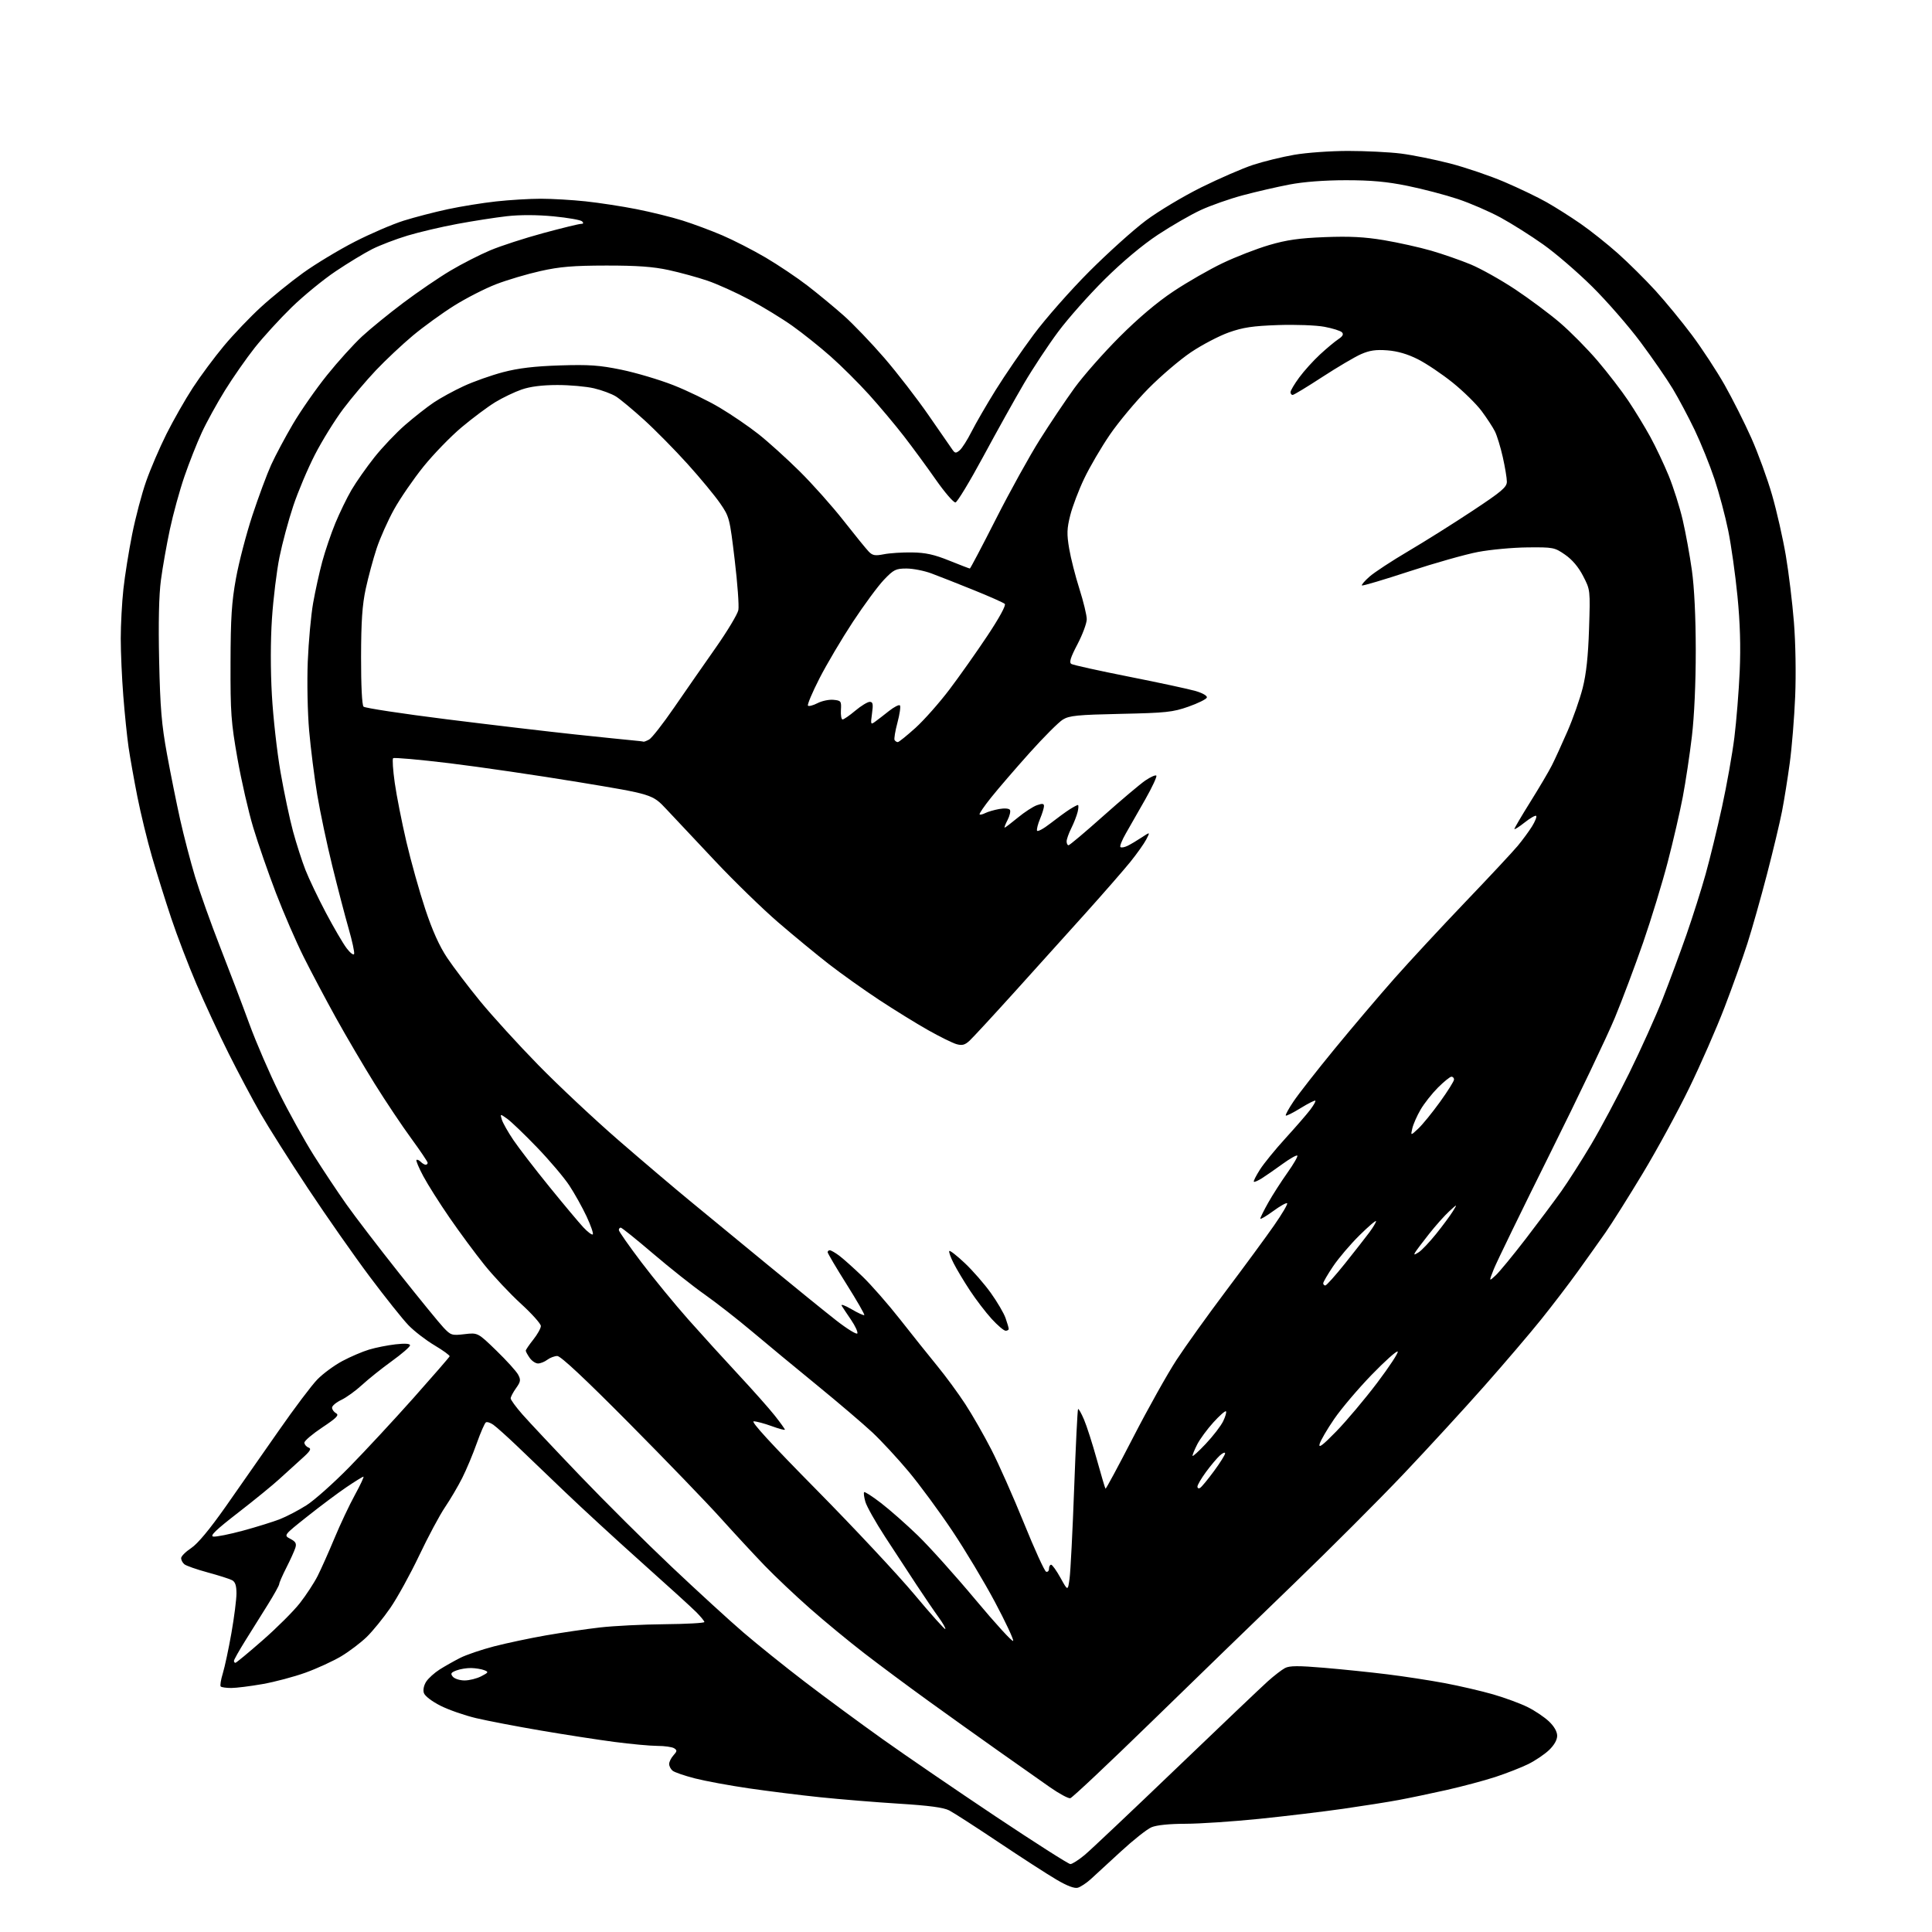 <?xml version="1.0" encoding="UTF-8" standalone="no"?>
<svg 
  version="1.1" 
  xmlns="http://www.w3.org/2000/svg" 
  xmlns:xlink="http://www.w3.org/1999/xlink" 
  xmlns:svg="http://www.w3.org/2000/svg"
  xmlns:rdf="http://www.w3.org/1999/02/22-rdf-syntax-ns#"
  xmlns:cc="http://creativecommons.org/ns#"
  xmlns:dc="http://purl.org/dc/elements/1.1/"
  viewBox="0 0 768 768"
  width="768"
  height="768"
>
<style>svg {background-color: white; }</style>"
<path stroke="none" fill="black" fill-rule="evenodd" d="M428.48,750.39C427.14,750.79 424.26,749.71 419.98,747.19C416.41,745.10 406.07,738.42 397.00,732.35C387.93,726.28 379.07,720.57 377.33,719.67C375.09,718.51 369.27,717.73 357.33,716.99C348.07,716.41 333.98,715.26 326.00,714.43C318.02,713.60 305.26,712.00 297.64,710.89C290.02,709.78 280.39,708.00 276.25,706.94C272.11,705.88 268.10,704.50 267.36,703.88C266.61,703.26 266.00,702.06 266.00,701.21C266.00,700.35 266.77,698.81 267.71,697.77C269.19,696.14 269.22,695.75 267.96,694.95C267.16,694.45 264.16,694.02 261.30,694.02C258.44,694.01 250.80,693.30 244.31,692.45C237.82,691.60 224.64,689.57 215.01,687.92C205.38,686.28 193.79,684.06 189.27,682.99C184.74,681.92 178.36,679.70 175.09,678.05C171.64,676.30 168.87,674.18 168.49,672.97C168.10,671.74 168.49,669.91 169.44,668.45C170.33,667.10 172.73,664.94 174.78,663.64C176.82,662.35 180.47,660.29 182.88,659.06C185.29,657.83 191.37,655.76 196.38,654.46C201.40,653.16 210.68,651.20 217.00,650.09C223.32,648.99 233.00,647.57 238.50,646.94C244.00,646.31 255.59,645.73 264.25,645.65C272.91,645.57 280.00,645.18 280.00,644.78C280.00,644.39 278.52,642.59 276.71,640.78C274.91,638.97 265.12,630.07 254.96,621.00C244.81,611.92 231.10,599.31 224.50,592.98C217.90,586.64 209.28,578.38 205.34,574.63C201.40,570.88 197.23,567.15 196.08,566.35C194.94,565.54 193.61,565.12 193.14,565.42C192.67,565.71 191.04,569.45 189.52,573.72C188.01,578.00 185.41,584.20 183.75,587.50C182.09,590.80 179.00,596.04 176.90,599.14C174.79,602.25 170.17,610.89 166.63,618.35C163.08,625.81 157.91,635.19 155.14,639.20C152.36,643.22 148.16,648.39 145.80,650.69C143.43,652.99 138.87,656.45 135.66,658.38C132.45,660.30 126.08,663.23 121.49,664.89C116.91,666.55 109.19,668.60 104.33,669.45C99.47,670.30 93.89,671.00 91.92,671.00C89.95,671.00 88.07,670.73 87.74,670.41C87.42,670.08 87.79,667.72 88.58,665.16C89.36,662.60 90.90,655.38 92.00,649.12C93.10,642.86 94.00,635.79 94.00,633.41C94.00,630.29 93.51,628.81 92.25,628.15C91.29,627.64 86.92,626.25 82.54,625.06C78.15,623.87 73.99,622.41 73.29,621.82C72.58,621.24 72.00,620.14 72.00,619.39C72.00,618.64 73.80,616.84 75.99,615.39C78.60,613.66 83.37,607.92 89.74,598.86C95.11,591.22 104.58,577.67 110.79,568.74C117.00,559.81 123.93,550.61 126.19,548.31C128.45,546.00 132.91,542.73 136.10,541.03C139.30,539.32 144.07,537.28 146.70,536.49C149.34,535.69 154.09,534.75 157.25,534.39C161.01,533.97 163.00,534.10 163.00,534.79C163.00,535.37 159.74,538.19 155.75,541.07C151.76,543.95 146.45,548.20 143.94,550.51C141.43,552.83 137.72,555.51 135.69,556.48C133.66,557.44 132.00,558.83 132.00,559.56C132.00,560.30 132.72,561.31 133.61,561.80C134.90,562.52 133.82,563.63 128.11,567.43C124.20,570.03 121.00,572.75 121.00,573.47C121.00,574.19 121.73,575.07 122.62,575.41C123.92,575.91 123.36,576.82 119.87,579.93C117.47,582.07 113.47,585.70 111.00,587.98C108.53,590.26 101.17,596.27 94.65,601.32C85.76,608.20 83.30,610.58 84.80,610.81C85.91,610.98 91.24,609.91 96.66,608.44C102.07,606.97 108.67,604.91 111.32,603.87C113.96,602.83 118.69,600.36 121.82,598.37C124.94,596.39 132.62,589.56 138.87,583.18C145.12,576.81 156.60,564.44 164.37,555.71C172.14,546.97 178.60,539.53 178.73,539.16C178.86,538.80 176.16,536.83 172.73,534.79C169.30,532.75 164.63,529.15 162.36,526.79C160.08,524.43 153.16,515.75 146.98,507.50C140.80,499.25 129.77,483.50 122.48,472.50C115.19,461.50 106.66,448.03 103.53,442.57C100.40,437.11 94.72,426.43 90.92,418.83C87.11,411.24 81.35,398.83 78.12,391.26C74.89,383.69 70.36,371.88 68.07,365.00C65.77,358.12 62.35,347.19 60.46,340.71C58.57,334.22 55.94,323.42 54.61,316.71C53.28,309.99 51.70,301.12 51.10,297.00C50.51,292.88 49.56,283.70 49.01,276.60C48.45,269.51 48.00,259.26 48.00,253.82C48.00,248.37 48.47,239.55 49.05,234.21C49.63,228.87 51.20,219.05 52.53,212.40C53.86,205.74 56.35,196.29 58.07,191.40C59.78,186.50 63.42,178.02 66.16,172.54C68.91,167.06 73.62,158.78 76.65,154.14C79.67,149.50 85.26,141.98 89.05,137.44C92.85,132.89 99.45,125.98 103.73,122.07C108.00,118.15 115.55,112.04 120.50,108.47C125.45,104.91 134.68,99.34 141.00,96.10C147.32,92.86 156.10,89.09 160.50,87.71C164.90,86.33 172.78,84.29 178.00,83.17C183.22,82.05 191.87,80.65 197.21,80.07C202.55,79.48 210.56,79.00 215.00,79.00C219.44,79.00 227.45,79.47 232.79,80.04C238.13,80.61 247.22,82.00 253.00,83.14C258.77,84.28 267.01,86.31 271.30,87.66C275.59,89.01 282.73,91.67 287.18,93.58C291.62,95.48 299.36,99.45 304.38,102.40C309.39,105.36 316.88,110.38 321.00,113.56C325.12,116.74 331.59,122.08 335.36,125.42C339.13,128.76 346.40,136.35 351.53,142.29C356.65,148.22 364.59,158.50 369.17,165.13C373.75,171.76 378.01,177.91 378.64,178.80C379.63,180.21 380.01,180.23 381.47,179.02C382.40,178.25 384.53,174.91 386.20,171.60C387.87,168.30 392.19,160.84 395.79,155.05C399.40,149.25 406.20,139.32 410.90,133.00C415.60,126.67 425.53,115.40 432.97,107.95C440.41,100.50 450.55,91.37 455.50,87.67C460.45,83.96 470.35,78.04 477.50,74.49C484.65,70.95 493.90,66.93 498.06,65.56C502.23,64.19 509.60,62.38 514.45,61.54C519.29,60.69 528.95,60.00 535.91,60.00C542.86,60.00 552.30,60.47 556.88,61.04C561.46,61.62 570.24,63.39 576.39,64.97C582.54,66.56 592.28,69.87 598.03,72.33C603.79,74.79 611.33,78.41 614.79,80.38C618.26,82.34 624.33,86.18 628.29,88.93C632.26,91.67 638.95,97.00 643.17,100.76C647.39,104.53 654.10,111.19 658.09,115.56C662.07,119.93 668.60,127.88 672.60,133.23C676.59,138.58 682.43,147.49 685.57,153.03C688.70,158.57 693.47,168.04 696.16,174.07C698.85,180.10 702.58,190.32 704.43,196.77C706.29,203.22 708.74,214.04 709.89,220.82C711.04,227.59 712.49,239.52 713.11,247.32C713.77,255.52 713.98,267.97 713.61,276.84C713.26,285.27 712.29,297.20 711.45,303.34C710.62,309.48 709.24,318.10 708.38,322.50C707.53,326.90 704.84,338.15 702.41,347.50C699.98,356.85 696.48,369.23 694.63,375.00C692.78,380.77 688.68,392.25 685.51,400.50C682.35,408.75 676.04,423.15 671.49,432.50C666.95,441.85 658.62,457.15 652.98,466.50C647.34,475.85 640.68,486.43 638.18,490.00C635.68,493.57 630.71,500.55 627.15,505.50C623.58,510.45 617.05,519.00 612.63,524.50C608.22,530.00 598.06,541.91 590.05,550.96C582.05,560.01 567.58,575.76 557.91,585.96C548.23,596.16 528.65,615.74 514.41,629.48C500.16,643.22 474.63,667.97 457.69,684.48C440.74,700.99 426.24,714.64 425.46,714.82C424.69,714.99 421.00,713.00 417.28,710.39C413.55,707.78 404.43,701.35 397.00,696.11C389.57,690.87 376.98,681.87 369.00,676.11C361.02,670.35 349.55,661.82 343.50,657.15C337.45,652.48 327.77,644.50 322.00,639.41C316.23,634.33 308.10,626.64 303.94,622.33C299.79,618.02 291.94,609.55 286.50,603.50C281.06,597.45 264.68,580.46 250.08,565.75C232.48,548.00 222.87,539.01 221.52,539.03C220.41,539.05 218.63,539.72 217.56,540.53C216.49,541.34 214.83,542.00 213.87,542.00C212.90,542.00 211.41,541.00 210.56,539.78C209.70,538.56 209.00,537.27 209.00,536.91C209.00,536.56 210.35,534.58 212.00,532.50C213.65,530.42 215.00,528.00 215.00,527.11C215.00,526.23 211.43,522.23 207.06,518.24C202.70,514.25 196.15,507.28 192.51,502.74C188.87,498.21 182.66,489.80 178.70,484.05C174.74,478.30 170.05,470.90 168.29,467.60C166.52,464.30 165.29,461.38 165.55,461.11C165.82,460.85 166.57,461.17 167.22,461.82C167.87,462.47 168.76,463.00 169.20,463.00C169.64,463.00 170.00,462.65 170.00,462.23C170.00,461.81 167.04,457.42 163.43,452.48C159.81,447.54 153.28,437.77 148.91,430.76C144.55,423.75 137.64,412.01 133.57,404.66C129.50,397.31 123.71,386.39 120.72,380.40C117.72,374.40 112.76,362.98 109.70,355.00C106.65,347.02 102.58,335.32 100.68,329.00C98.77,322.68 95.94,310.30 94.39,301.50C91.85,287.07 91.58,283.34 91.64,263.50C91.68,245.63 92.09,239.32 93.81,229.87C94.97,223.47 97.91,212.22 100.33,204.87C102.76,197.52 106.11,188.48 107.79,184.78C109.47,181.09 113.38,173.76 116.47,168.51C119.57,163.25 125.65,154.53 129.99,149.14C134.32,143.74 140.59,136.82 143.91,133.74C147.23,130.67 154.64,124.63 160.37,120.33C166.11,116.02 174.51,110.29 179.04,107.60C183.57,104.90 190.71,101.26 194.89,99.50C199.08,97.74 208.57,94.66 216.00,92.65C223.43,90.64 230.15,89.00 230.95,89.00C231.92,89.00 232.07,88.67 231.39,87.99C230.84,87.44 225.73,86.55 220.03,86.00C213.44,85.37 206.67,85.36 201.43,85.95C196.89,86.47 188.08,87.84 181.84,89.00C175.60,90.15 166.68,92.25 162.02,93.65C157.35,95.06 151.02,97.48 147.95,99.03C144.87,100.58 138.34,104.54 133.43,107.84C128.52,111.13 120.65,117.58 115.94,122.16C111.23,126.75 104.64,133.97 101.28,138.20C97.93,142.44 92.59,150.09 89.42,155.20C86.25,160.32 82.10,167.85 80.21,171.95C78.31,176.05 75.21,183.89 73.32,189.38C71.43,194.87 68.83,204.34 67.53,210.43C66.23,216.52 64.63,225.59 63.97,230.59C63.17,236.57 62.93,247.54 63.26,262.59C63.68,281.48 64.23,288.01 66.39,299.82C67.83,307.69 70.19,319.39 71.62,325.82C73.05,332.24 75.72,342.45 77.54,348.50C79.37,354.55 83.86,367.15 87.52,376.50C91.18,385.85 96.40,399.57 99.11,407.00C101.83,414.43 107.18,426.80 111.00,434.50C114.82,442.20 121.00,453.33 124.72,459.24C128.45,465.15 134.30,473.95 137.73,478.79C141.15,483.63 150.55,495.90 158.61,506.05C166.66,516.20 174.63,525.96 176.31,527.74C179.21,530.81 179.64,530.94 184.65,530.35C189.94,529.73 189.94,529.73 197.31,536.88C201.36,540.81 205.25,545.11 205.96,546.43C207.08,548.53 206.98,549.23 205.13,551.82C203.96,553.47 203.00,555.29 203.00,555.87C203.00,556.46 205.09,559.31 207.64,562.22C210.18,565.12 220.42,576.02 230.39,586.43C240.35,596.84 256.82,613.22 267.00,622.84C277.18,632.46 290.00,644.20 295.50,648.92C301.00,653.65 312.02,662.51 320.00,668.61C327.98,674.72 341.93,684.99 351.00,691.45C360.07,697.91 380.25,711.70 395.83,722.10C411.42,732.49 424.76,741.00 425.49,741.00C426.22,741.00 428.77,739.37 431.16,737.39C433.54,735.40 449.90,719.95 467.50,703.06C485.10,686.17 501.52,670.54 504.00,668.32C506.48,666.10 509.54,663.74 510.82,663.07C512.61,662.13 516.12,662.11 526.32,662.97C533.57,663.58 544.90,664.75 551.50,665.57C558.10,666.38 568.36,667.96 574.30,669.07C580.25,670.19 588.94,672.21 593.61,673.56C598.29,674.92 604.45,677.19 607.31,678.62C610.16,680.04 613.96,682.60 615.75,684.30C617.80,686.25 619.00,688.36 619.00,690.00C619.00,691.64 617.80,693.75 615.75,695.70C613.96,697.40 610.25,699.90 607.50,701.26C604.75,702.61 598.90,704.90 594.50,706.35C590.10,707.79 581.34,710.13 575.04,711.55C568.74,712.96 560.19,714.75 556.04,715.52C551.89,716.30 541.98,717.86 534.00,719.01C526.02,720.16 510.95,721.96 500.50,723.03C490.05,724.09 476.87,724.97 471.22,724.98C464.80,724.99 459.73,725.51 457.72,726.37C455.95,727.12 450.45,731.48 445.50,736.05C440.55,740.63 435.15,745.59 433.50,747.08C431.85,748.56 429.59,750.05 428.48,750.39zM184.67,668.00C186.56,668.00 189.54,667.26 191.29,666.35C194.21,664.84 194.32,664.63 192.49,663.92C191.40,663.49 189.07,663.11 187.32,663.07C185.56,663.03 182.93,663.46 181.46,664.02C179.24,664.86 178.99,665.29 180.01,666.52C180.69,667.33 182.79,668.00 184.67,668.00zM93.58,661.00C93.90,661.00 98.78,656.96 104.41,652.03C110.05,647.10 116.70,640.46 119.19,637.28C121.68,634.10 124.87,629.23 126.27,626.46C127.67,623.69 130.68,616.94 132.96,611.46C135.24,605.98 138.89,598.24 141.08,594.25C143.26,590.26 144.79,587.00 144.47,587.00C144.15,587.00 141.10,588.89 137.70,591.19C134.29,593.50 127.28,598.74 122.12,602.85C112.73,610.30 112.73,610.30 115.41,611.71C117.54,612.82 117.95,613.58 117.40,615.31C117.02,616.51 115.43,620.03 113.86,623.12C112.28,626.22 111.00,629.16 111.00,629.67C111.00,630.18 108.97,633.83 106.50,637.80C104.03,641.76 99.97,648.24 97.50,652.20C95.03,656.17 93.00,659.77 93.00,660.20C93.00,660.64 93.26,661.00 93.58,661.00zM402.75,652.26C402.95,651.64 399.69,644.69 395.50,636.82C391.31,628.94 383.67,616.20 378.52,608.50C373.37,600.80 365.58,590.22 361.21,584.99C356.84,579.76 350.33,572.73 346.74,569.37C343.15,566.02 333.30,557.62 324.86,550.72C316.41,543.82 304.77,534.20 299.00,529.33C293.23,524.47 284.73,517.83 280.12,514.58C275.51,511.34 266.29,504.03 259.62,498.34C252.96,492.65 247.17,488.00 246.75,488.00C246.34,488.00 246.00,488.44 246.00,488.97C246.00,489.50 250.02,495.24 254.92,501.72C259.83,508.20 268.27,518.49 273.67,524.58C279.08,530.68 288.08,540.58 293.67,546.58C299.26,552.59 305.68,559.81 307.92,562.64C310.16,565.47 312.00,568.02 312.00,568.31C312.00,568.59 309.64,567.97 306.76,566.91C303.88,565.86 300.67,565.00 299.61,565.00C298.33,565.00 306.65,574.07 324.60,592.25C339.39,607.24 356.86,625.92 363.42,633.75C369.97,641.59 375.53,647.80 375.77,647.57C376.01,647.33 374.79,645.19 373.06,642.82C371.33,640.44 367.41,634.67 364.33,630.00C361.26,625.33 355.64,616.74 351.85,610.93C348.06,605.11 344.53,598.84 344.00,596.99C343.47,595.15 343.25,593.42 343.51,593.16C343.77,592.90 346.80,594.85 350.24,597.50C353.68,600.14 360.27,605.95 364.87,610.40C369.47,614.86 379.79,626.35 387.80,635.94C395.82,645.54 402.54,652.88 402.75,652.26zM425.17,627.50C425.55,624.75 426.38,608.56 427.00,591.51C427.63,574.47 428.32,560.34 428.55,560.12C428.77,559.90 429.83,561.77 430.90,564.27C431.98,566.78 434.27,573.92 436.00,580.15C437.73,586.38 439.28,591.62 439.46,591.79C439.63,591.97 444.59,582.75 450.49,571.30C456.38,559.86 464.12,546.04 467.69,540.58C471.25,535.13 480.13,522.75 487.40,513.08C494.68,503.41 503.24,491.76 506.42,487.19C509.61,482.62 511.97,478.63 511.66,478.32C511.35,478.01 508.82,479.43 506.05,481.47C503.27,483.50 501.00,484.83 501.00,484.42C501.00,484.00 502.41,481.15 504.14,478.08C505.87,475.01 509.30,469.67 511.76,466.20C514.22,462.74 516.00,459.66 515.70,459.37C515.40,459.07 512.76,460.56 509.83,462.69C506.90,464.82 503.22,467.37 501.66,468.36C500.10,469.35 498.65,469.98 498.42,469.76C498.20,469.54 499.30,467.36 500.85,464.93C502.41,462.49 506.96,456.90 510.98,452.50C514.99,448.10 519.40,443.03 520.78,441.22C522.15,439.42 523.10,437.76 522.87,437.54C522.65,437.31 520.00,438.65 517.00,440.50C514.00,442.35 511.35,443.68 511.12,443.45C510.89,443.22 512.29,440.66 514.24,437.77C516.19,434.87 523.50,425.52 530.49,417.00C537.48,408.48 548.17,395.88 554.25,389.00C560.34,382.12 573.07,368.40 582.54,358.50C592.02,348.60 601.36,338.59 603.30,336.26C605.24,333.93 607.81,330.42 609.03,328.46C610.24,326.50 610.97,324.64 610.66,324.33C610.35,324.01 608.27,325.20 606.05,326.96C603.82,328.73 602.00,329.88 602.00,329.53C602.00,329.18 604.87,324.30 608.37,318.70C611.88,313.09 615.72,306.58 616.90,304.23C618.09,301.88 620.87,295.81 623.08,290.73C625.30,285.65 628.02,277.90 629.14,273.50C630.56,267.89 631.32,260.87 631.67,250.00C632.17,234.50 632.17,234.50 629.33,229.01C627.49,225.42 624.99,222.47 622.16,220.51C617.96,217.60 617.45,217.50 607.16,217.60C601.30,217.66 592.45,218.48 587.50,219.42C582.55,220.36 570.25,223.84 560.17,227.15C550.09,230.46 541.64,232.97 541.39,232.72C541.14,232.47 542.51,230.88 544.44,229.19C546.37,227.49 553.28,222.96 559.81,219.11C566.33,215.27 577.82,208.05 585.33,203.07C596.99,195.36 599.00,193.65 599.00,191.46C599.00,190.05 598.27,185.66 597.38,181.70C596.49,177.74 595.08,173.15 594.26,171.50C593.44,169.85 591.05,166.20 588.96,163.39C586.86,160.58 581.69,155.50 577.46,152.10C573.24,148.70 567.02,144.52 563.65,142.82C559.55,140.75 555.54,139.58 551.51,139.27C546.93,138.92 544.43,139.28 541.00,140.80C538.52,141.89 531.59,145.99 525.59,149.89C519.60,153.80 514.31,157.00 513.84,157.00C513.38,157.00 513.00,156.50 513.00,155.88C513.00,155.27 514.55,152.65 516.45,150.07C518.35,147.48 522.06,143.37 524.70,140.93C527.34,138.49 530.62,135.75 532.00,134.84C533.76,133.68 534.19,132.87 533.45,132.10C532.88,131.50 529.73,130.51 526.45,129.90C523.15,129.28 514.95,128.98 508.00,129.22C497.97,129.57 494.11,130.15 488.46,132.15C484.59,133.53 477.84,137.06 473.46,140.00C469.08,142.94 461.45,149.45 456.50,154.46C451.55,159.48 444.68,167.71 441.22,172.75C437.77,177.79 433.17,185.65 431.00,190.21C428.82,194.77 426.32,201.35 425.44,204.83C424.10,210.13 424.03,212.27 425.01,218.07C425.65,221.87 427.49,229.09 429.09,234.11C430.69,239.14 432.00,244.55 432.00,246.15C432.00,247.75 430.34,252.22 428.31,256.10C425.53,261.40 424.93,263.34 425.88,263.93C426.57,264.36 436.90,266.64 448.82,269.00C460.74,271.36 472.67,273.93 475.31,274.70C478.12,275.53 479.96,276.61 479.74,277.29C479.52,277.94 476.23,279.57 472.42,280.91C466.20,283.10 463.49,283.39 445.50,283.77C428.35,284.14 425.07,284.46 422.50,286.04C420.85,287.05 414.91,292.99 409.29,299.26C403.68,305.52 396.81,313.49 394.03,316.97C391.24,320.45 389.16,323.49 389.40,323.73C389.63,323.97 390.65,323.73 391.66,323.21C392.67,322.69 395.15,321.97 397.17,321.60C399.29,321.22 401.11,321.36 401.46,321.94C401.80,322.49 401.38,324.30 400.52,325.97C399.65,327.64 399.14,329.00 399.37,329.00C399.59,329.00 401.94,327.21 404.59,325.03C407.23,322.85 410.65,320.62 412.20,320.08C414.35,319.33 415.00,319.41 415.00,320.43C415.00,321.16 414.30,323.43 413.45,325.47C412.59,327.51 412.05,329.64 412.23,330.19C412.42,330.75 414.80,329.46 417.53,327.33C420.27,325.20 423.72,322.68 425.21,321.73C426.71,320.78 428.18,320.00 428.48,320.00C428.79,320.00 428.74,321.24 428.38,322.75C428.01,324.26 426.88,327.17 425.86,329.21C424.84,331.25 424.00,333.61 424.00,334.46C424.00,335.31 424.34,336.00 424.76,336.00C425.18,336.00 431.37,330.79 438.51,324.42C445.66,318.05 453.20,311.69 455.27,310.27C457.34,308.86 459.32,307.98 459.66,308.32C459.99,308.66 458.03,312.89 455.29,317.72C452.55,322.55 449.06,328.66 447.54,331.30C446.02,333.94 445.05,336.38 445.38,336.71C445.72,337.05 447.01,336.83 448.25,336.22C449.49,335.61 452.01,334.11 453.86,332.88C457.23,330.66 457.23,330.66 455.67,333.67C454.82,335.32 451.97,339.33 449.35,342.59C446.72,345.84 438.71,355.02 431.54,363.00C424.37,370.98 411.60,385.15 403.15,394.50C394.70,403.85 386.72,412.48 385.42,413.69C383.53,415.42 382.45,415.70 380.20,415.06C378.64,414.61 373.56,412.10 368.93,409.49C364.29,406.87 355.55,401.47 349.50,397.49C343.45,393.51 334.45,387.10 329.50,383.26C324.55,379.41 315.47,371.93 309.32,366.63C303.17,361.33 291.92,350.39 284.32,342.32C276.72,334.25 267.99,324.97 264.93,321.70C259.35,315.75 259.35,315.75 229.93,310.90C213.74,308.23 190.69,304.86 178.71,303.40C166.72,301.95 156.62,301.05 156.27,301.40C155.91,301.75 156.21,306.16 156.92,311.20C157.63,316.24 159.71,326.75 161.53,334.57C163.36,342.39 166.74,354.45 169.04,361.37C171.88,369.94 174.67,376.12 177.75,380.73C180.24,384.45 186.14,392.23 190.87,398.00C195.59,403.77 205.99,415.19 213.98,423.36C221.97,431.53 236.38,445.04 246.00,453.38C255.62,461.72 268.45,472.61 274.50,477.57C280.55,482.54 294.22,493.78 304.87,502.55C315.52,511.32 327.89,521.35 332.34,524.83C336.80,528.31 340.62,530.65 340.82,530.03C341.03,529.41 339.92,527.02 338.35,524.72C336.78,522.42 335.09,519.88 334.60,519.08C334.10,518.28 335.82,518.88 338.43,520.40C341.03,521.93 343.34,522.99 343.57,522.76C343.80,522.54 340.61,517.00 336.49,510.45C332.37,503.91 329.00,498.20 329.00,497.78C329.00,497.35 329.39,497.00 329.87,497.00C330.34,497.00 332.03,497.97 333.62,499.16C335.20,500.35 339.35,504.06 342.84,507.41C346.32,510.76 353.06,518.45 357.81,524.50C362.56,530.55 369.21,538.88 372.59,543.00C375.97,547.12 380.99,553.96 383.74,558.19C386.50,562.41 391.13,570.51 394.05,576.19C396.97,581.86 402.81,595.03 407.03,605.45C411.25,615.87 415.22,624.57 415.85,624.78C416.48,624.99 417.00,624.45 417.00,623.58C417.00,622.71 417.38,622.00 417.84,622.00C418.30,622.00 419.99,624.36 421.58,627.25C424.48,632.50 424.48,632.50 425.17,627.50zM477.08,591.45C477.68,591.08 480.15,588.08 482.58,584.78C485.01,581.48 487.00,578.31 487.00,577.74C487.00,577.16 486.06,577.54 484.91,578.58C483.77,579.62 481.29,582.56 479.41,585.12C477.54,587.67 476.00,590.30 476.00,590.94C476.00,591.59 476.49,591.82 477.08,591.45zM479.32,573.93C482.21,570.87 485.32,566.83 486.23,564.95C487.13,563.08 487.64,561.31 487.34,561.02C487.04,560.73 484.79,562.71 482.34,565.42C479.88,568.13 477.00,572.05 475.93,574.13C474.87,576.21 474.02,578.28 474.04,578.71C474.06,579.14 476.44,576.99 479.32,573.93zM531.19,569.00C535.21,564.88 542.51,556.21 547.41,549.74C552.30,543.27 555.99,537.65 555.60,537.26C555.21,536.87 550.52,541.06 545.19,546.57C539.86,552.08 533.20,559.94 530.38,564.04C527.57,568.14 524.95,572.62 524.57,574.00C524.06,575.85 525.77,574.56 531.19,569.00zM399.75,528.99C399.06,528.99 396.56,526.86 394.19,524.27C391.82,521.67 387.95,516.61 385.59,513.02C383.22,509.44 380.29,504.54 379.08,502.15C377.86,499.76 377.09,497.58 377.37,497.29C377.66,497.01 380.44,499.19 383.56,502.14C386.69,505.09 391.32,510.41 393.87,513.97C396.42,517.53 399.06,522.03 399.73,523.97C400.41,525.91 400.98,527.84 400.98,528.25C400.99,528.66 400.44,529.00 399.75,528.99zM526.84,511.00C527.29,511.00 530.82,507.06 534.67,502.25C538.51,497.44 542.86,491.88 544.33,489.91C545.80,487.93 547.00,485.92 547.00,485.43C547.00,484.95 544.05,487.47 540.44,491.03C536.83,494.59 532.11,500.14 529.94,503.36C527.77,506.59 526.00,509.63 526.00,510.11C526.00,510.60 526.38,511.00 526.84,511.00zM594.53,507.00C596.02,505.62 601.39,499.10 606.47,492.50C611.54,485.90 617.93,477.35 620.67,473.50C623.40,469.65 628.71,461.32 632.47,455.00C636.23,448.68 643.06,435.87 647.65,426.55C652.24,417.23 658.22,403.95 660.94,397.05C663.65,390.15 667.91,378.65 670.41,371.50C672.90,364.35 676.32,353.55 678.01,347.50C679.70,341.45 682.64,329.41 684.53,320.75C686.42,312.09 688.64,299.64 689.45,293.08C690.26,286.53 691.21,274.71 691.56,266.83C691.99,256.99 691.72,247.64 690.67,237.00C689.83,228.47 688.19,216.78 687.01,211.00C685.84,205.22 683.38,195.97 681.53,190.43C679.69,184.90 676.14,176.12 673.66,170.93C671.17,165.74 667.24,158.35 664.92,154.50C662.60,150.65 656.85,142.32 652.14,136.00C647.43,129.68 638.81,119.78 632.98,114.00C627.15,108.22 618.36,100.65 613.45,97.18C608.55,93.70 600.93,88.89 596.52,86.49C592.11,84.09 584.45,80.77 579.50,79.12C574.55,77.47 565.55,75.11 559.50,73.88C551.30,72.21 545.06,71.64 535.00,71.64C526.40,71.65 518.23,72.27 512.50,73.37C507.55,74.32 499.23,76.24 494.00,77.64C488.77,79.04 481.28,81.67 477.34,83.49C473.41,85.30 465.76,89.71 460.34,93.28C454.15,97.37 446.29,103.95 439.15,111.01C432.91,117.19 424.58,126.58 420.64,131.88C416.69,137.18 410.56,146.46 407.01,152.51C403.46,158.55 396.19,171.60 390.85,181.50C385.51,191.40 380.54,199.60 379.82,199.73C379.09,199.85 375.59,195.80 372.04,190.73C368.49,185.65 362.78,177.87 359.34,173.42C355.91,168.98 349.68,161.56 345.50,156.92C341.31,152.29 334.43,145.43 330.19,141.69C325.96,137.94 319.12,132.48 315.00,129.55C310.88,126.62 303.18,121.92 297.90,119.11C292.62,116.29 285.11,112.90 281.20,111.57C277.29,110.24 270.36,108.34 265.80,107.35C259.64,106.01 253.25,105.55 241.00,105.56C227.84,105.58 222.55,106.02 214.87,107.74C209.57,108.92 201.63,111.28 197.21,112.98C192.80,114.68 185.28,118.53 180.51,121.52C175.73,124.52 168.36,129.86 164.13,133.39C159.90,136.92 153.30,143.12 149.47,147.16C145.64,151.20 139.77,158.13 136.44,162.56C133.11,166.99 128.05,175.16 125.19,180.72C122.34,186.27 118.45,195.47 116.56,201.16C114.66,206.85 112.20,216.00 111.09,221.50C109.98,227.00 108.64,237.95 108.11,245.84C107.52,254.72 107.51,266.33 108.08,276.32C108.58,285.20 110.13,299.00 111.52,306.98C112.91,314.97 115.15,325.55 116.49,330.50C117.84,335.45 120.06,342.35 121.43,345.84C122.80,349.33 126.45,356.98 129.55,362.84C132.65,368.70 136.35,375.04 137.78,376.93C139.21,378.82 140.55,379.84 140.77,379.20C140.98,378.56 140.00,374.03 138.59,369.14C137.18,364.24 134.27,353.08 132.12,344.35C129.96,335.61 127.26,322.83 126.11,315.95C124.97,309.07 123.52,297.61 122.89,290.47C122.26,283.26 122.02,271.06 122.34,263.00C122.67,255.03 123.62,244.55 124.47,239.73C125.32,234.91 126.96,227.48 128.11,223.23C129.26,218.98 131.59,212.12 133.29,208.00C134.99,203.88 137.88,197.92 139.72,194.77C141.57,191.62 145.67,185.77 148.85,181.76C152.03,177.76 157.53,171.98 161.07,168.91C164.61,165.84 169.67,161.86 172.33,160.06C174.98,158.27 180.38,155.31 184.33,153.49C188.27,151.66 195.33,149.17 200.00,147.94C206.12,146.34 212.43,145.59 222.50,145.26C234.18,144.89 238.24,145.17 247.00,146.97C252.78,148.16 262.04,150.91 267.59,153.08C273.14,155.25 281.49,159.30 286.15,162.08C290.81,164.85 297.75,169.59 301.56,172.61C305.38,175.63 312.69,182.24 317.81,187.30C322.93,192.36 330.81,201.20 335.31,206.94C339.82,212.68 344.32,218.22 345.33,219.26C346.84,220.83 347.85,221.01 351.33,220.33C353.62,219.87 358.65,219.54 362.50,219.60C367.88,219.67 371.31,220.42 377.33,222.85C381.63,224.58 385.32,226.00 385.53,226.00C385.74,226.00 390.42,217.11 395.93,206.25C401.44,195.39 409.27,181.23 413.34,174.78C417.40,168.33 423.59,159.11 427.09,154.28C430.59,149.45 438.64,140.31 444.98,133.97C452.48,126.46 459.99,120.11 466.50,115.79C472.00,112.13 480.77,107.10 486.00,104.60C491.23,102.10 499.55,98.87 504.50,97.42C511.46,95.37 516.48,94.66 526.65,94.26C536.46,93.88 542.43,94.18 550.14,95.47C555.83,96.43 564.28,98.31 568.93,99.65C573.58,101.00 580.66,103.47 584.66,105.13C588.66,106.80 596.56,111.22 602.22,114.97C607.87,118.72 615.93,124.72 620.12,128.31C624.31,131.90 631.06,138.73 635.12,143.50C639.18,148.27 644.66,155.39 647.29,159.33C649.93,163.27 653.84,169.69 655.98,173.59C658.13,177.50 661.43,184.47 663.33,189.09C665.22,193.72 667.73,201.64 668.90,206.69C670.08,211.75 671.72,220.75 672.55,226.69C673.51,233.52 674.08,245.24 674.09,258.50C674.10,271.38 673.51,284.63 672.55,292.75C671.69,300.03 670.06,310.83 668.94,316.75C667.82,322.66 665.12,334.34 662.94,342.71C660.76,351.07 656.36,365.47 653.16,374.71C649.95,383.94 644.92,397.35 641.96,404.50C639.01,411.65 627.42,435.95 616.19,458.50C604.97,481.05 594.90,501.75 593.81,504.50C591.83,509.50 591.83,509.50 594.53,507.00zM563.92,497.82C565.09,497.10 568.22,493.80 570.88,490.50C573.53,487.20 576.53,483.15 577.54,481.50C579.38,478.50 579.38,478.50 576.10,481.50C574.29,483.15 570.68,487.20 568.08,490.50C565.47,493.80 562.99,497.10 562.56,497.82C561.92,498.92 562.15,498.92 563.92,497.82zM235.65,490.69C235.97,490.36 234.85,487.15 233.17,483.54C231.48,479.94 228.40,474.41 226.31,471.25C224.23,468.09 218.47,461.29 213.51,456.14C208.56,450.99 203.21,445.86 201.64,444.74C198.77,442.70 198.77,442.70 199.50,445.10C199.91,446.42 201.97,450.06 204.08,453.18C206.19,456.31 212.60,464.63 218.32,471.68C224.04,478.73 230.15,486.02 231.89,487.89C233.63,489.75 235.32,491.01 235.65,490.69zM563.78,448.64C565.46,447.07 569.34,442.30 572.42,438.03C575.49,433.77 578.00,429.76 578.00,429.14C578.00,428.51 577.54,428.00 576.97,428.00C576.41,428.00 574.00,429.95 571.61,432.33C569.23,434.72 566.12,438.66 564.71,441.08C563.29,443.51 561.82,446.85 561.43,448.50C560.73,451.50 560.73,451.50 563.78,448.64zM255.82,294.83C255.99,294.92 256.99,294.54 258.03,293.98C259.08,293.42 263.56,287.69 268.00,281.23C272.44,274.78 279.86,264.10 284.50,257.50C289.13,250.90 293.19,244.15 293.51,242.50C293.82,240.85 293.17,231.86 292.05,222.53C290.07,205.95 289.94,205.42 286.26,200.08C284.19,197.07 278.37,190.03 273.32,184.44C268.27,178.84 260.50,170.96 256.04,166.91C251.59,162.87 246.57,158.70 244.89,157.63C243.21,156.57 239.28,155.10 236.17,154.37C233.05,153.63 226.45,153.04 221.50,153.05C215.52,153.06 210.78,153.66 207.37,154.84C204.55,155.81 199.82,158.08 196.87,159.87C193.92,161.67 187.90,166.16 183.50,169.85C179.10,173.55 172.26,180.61 168.29,185.54C164.33,190.47 159.08,198.10 156.64,202.50C154.20,206.90 151.08,213.89 149.71,218.04C148.34,222.19 146.40,229.39 145.39,234.04C144.00,240.48 143.56,246.96 143.53,261.20C143.51,272.45 143.90,280.29 144.51,280.90C145.06,281.46 159.91,283.71 177.51,285.92C195.10,288.12 218.05,290.83 228.50,291.94C238.95,293.05 249.30,294.11 251.50,294.31C253.70,294.50 255.64,294.74 255.82,294.83zM356.89,295.00C357.31,295.00 360.47,292.45 363.92,289.34C367.36,286.22 373.43,279.36 377.42,274.09C381.41,268.81 388.20,259.20 392.51,252.72C397.20,245.67 399.98,240.59 399.42,240.06C398.92,239.58 393.32,237.09 387.00,234.54C380.68,231.98 373.15,229.02 370.27,227.95C367.40,226.88 362.94,226.00 360.35,226.00C356.10,226.00 355.25,226.42 351.40,230.45C349.06,232.89 343.50,240.43 339.04,247.20C334.59,253.96 328.61,264.08 325.74,269.69C322.88,275.29 320.83,280.16 321.18,280.51C321.53,280.86 323.23,280.41 324.97,279.52C326.71,278.62 329.56,278.02 331.31,278.19C334.32,278.48 334.49,278.71 334.28,282.25C334.16,284.31 334.45,286.00 334.94,286.00C335.42,286.00 337.70,284.43 340.00,282.50C342.30,280.57 344.88,279.00 345.73,279.00C346.99,279.00 347.16,279.85 346.64,283.62C346.04,288.01 346.10,288.17 347.89,286.87C348.93,286.12 351.41,284.20 353.41,282.61C355.42,281.02 357.36,280.03 357.73,280.40C358.10,280.77 357.66,283.84 356.76,287.22C355.85,290.60 355.34,293.74 355.61,294.18C355.89,294.63 356.46,295.00 356.89,295.00z" />

</svg>